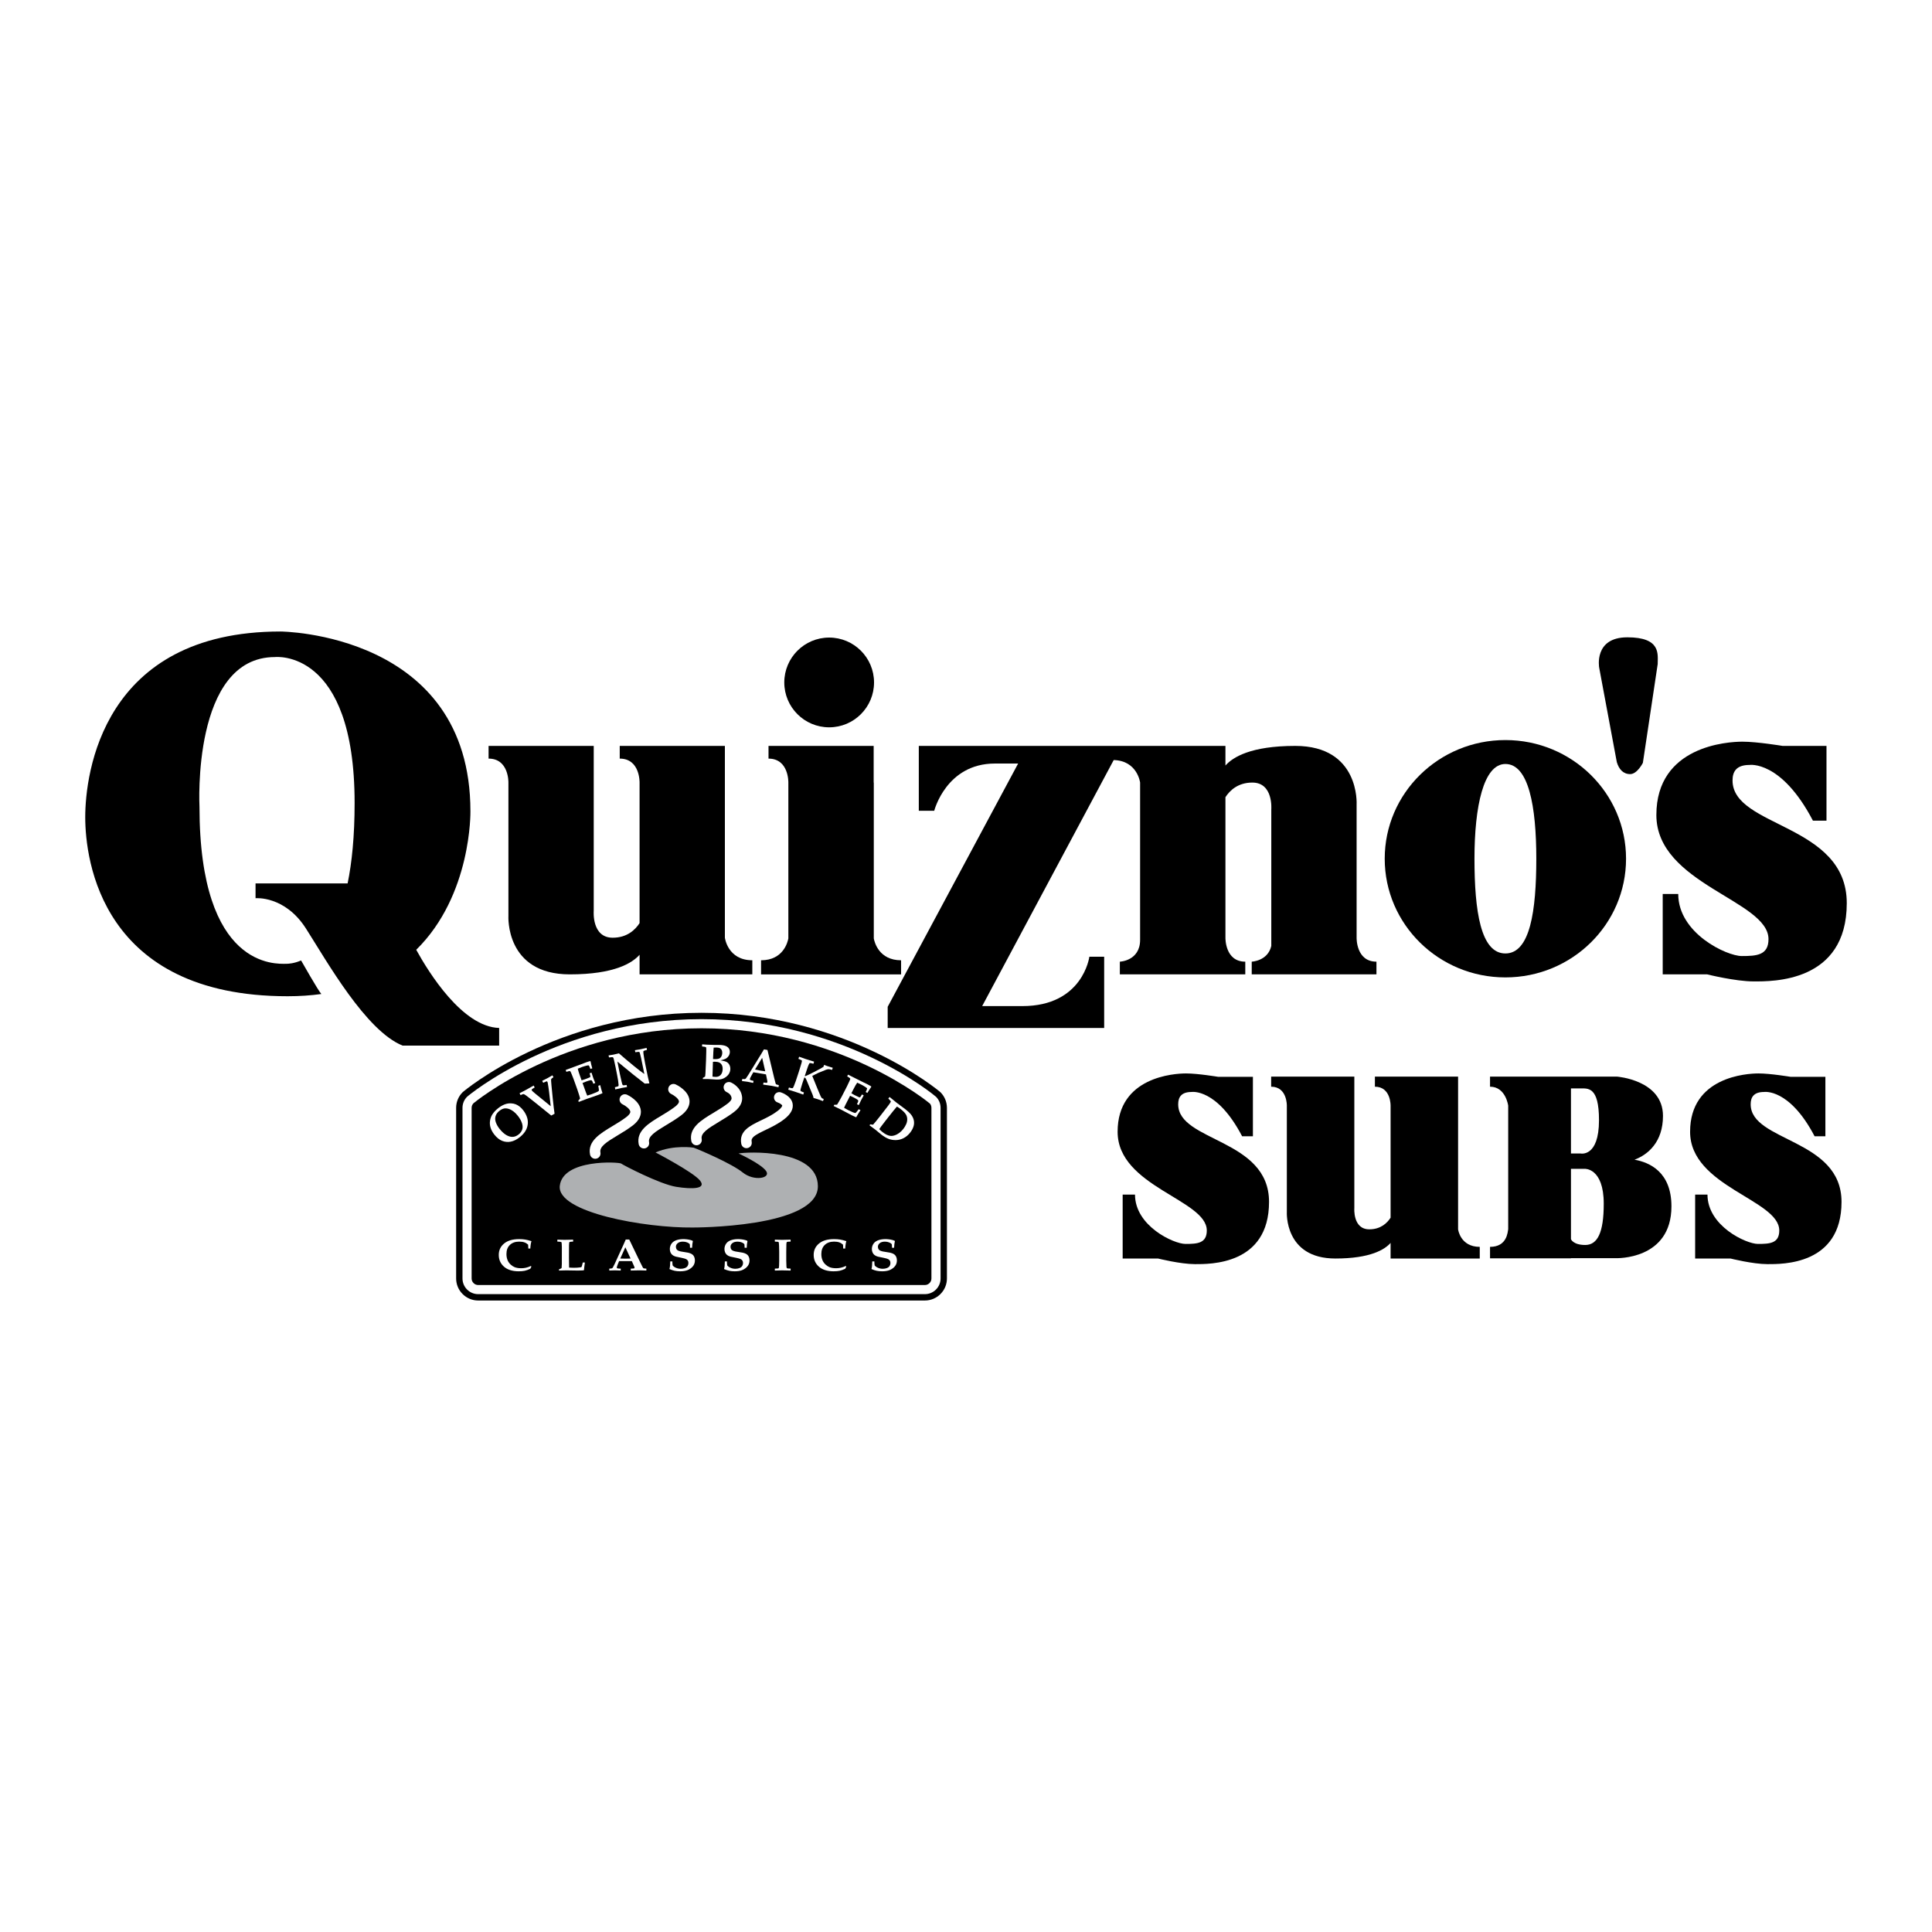 <?xml version="1.0" encoding="utf-8"?>
<!-- Generator: Adobe Illustrator 13.0.0, SVG Export Plug-In . SVG Version: 6.00 Build 14948)  -->
<!DOCTYPE svg PUBLIC "-//W3C//DTD SVG 1.0//EN" "http://www.w3.org/TR/2001/REC-SVG-20010904/DTD/svg10.dtd">
<svg version="1.0" id="Layer_1" xmlns="http://www.w3.org/2000/svg" xmlns:xlink="http://www.w3.org/1999/xlink" x="0px" y="0px"
	 width="192.756px" height="192.756px" viewBox="0 0 192.756 192.756" enable-background="new 0 0 192.756 192.756"
	 xml:space="preserve">
<g>
	<polygon fill-rule="evenodd" clip-rule="evenodd" fill="#FFFFFF" points="0,0 192.756,0 192.756,192.756 0,192.756 0,0 	"/>
	<path fill-rule="evenodd" clip-rule="evenodd" d="M40.163,104.318h9.638v-1.758c-3.665-0.111-7.021-5.523-8.274-7.799
		c5.558-5.465,5.407-13.816,5.407-13.816c0-17.834-18.943-17.94-18.943-17.94c-17.799,0-19.487,14.229-19.487,18.52
		s1.618,17.87,20.191,17.87c1.2,0,2.32-0.078,3.366-0.223c-0.292-0.293-2.021-3.347-2.021-3.347
		c-0.688,0.297-1.239,0.333-1.485,0.333c-0.985,0-8.653,0.562-8.653-15.688c0,0-0.774-14.915,7.528-14.915
		c0,0,7.95-0.915,7.95,14.562c0,3.311-0.269,5.934-0.698,8.021h-9.186v1.477c0,0,2.919-0.281,5.03,3.025
		C32.635,95.947,36.504,102.842,40.163,104.318L40.163,104.318z"/>
	<path fill-rule="evenodd" clip-rule="evenodd" d="M72.322,93.555V74.419H61.831v1.267c2.041,0,1.979,2.392,1.979,2.392v14.021
		c-0.427,0.661-1.239,1.457-2.683,1.457c-2.11,0-1.891-2.673-1.891-2.673V74.419H48.746v1.267c2.04,0,1.979,2.392,1.979,2.392
		v13.296c0,0-0.343,5.839,6.121,5.839c4.453,0,6.239-1.135,6.965-1.956v1.956h11.248v-1.407
		C72.595,95.806,72.322,93.555,72.322,93.555L72.322,93.555z"/>
	<path fill-rule="evenodd" clip-rule="evenodd" d="M145.474,122.65v-15.238h-8.299v1.008c1.614,0,1.565,1.906,1.565,1.906v11.164
		c-0.338,0.525-0.98,1.16-2.122,1.16c-1.669,0-1.495-2.129-1.495-2.129v-13.109h-8.299v1.008c1.614,0,1.565,1.906,1.565,1.906
		v10.588c0,0-0.271,4.648,4.841,4.648c3.522,0,4.936-0.904,5.51-1.557v1.557h8.896V124.4
		C145.689,124.4,145.474,122.65,145.474,122.65L145.474,122.65z"/>
	<path fill-rule="evenodd" clip-rule="evenodd" d="M87.178,93.627V78.078l-0.012-0.005v-3.653H76.675v1.267
		c2.041,0,1.979,2.392,1.979,2.392v15.549c-0.069,0.374-0.515,2.179-2.723,2.179v1.407h13.971v-1.407
		C87.693,95.806,87.247,94,87.178,93.627L87.178,93.627z"/>
	<path fill-rule="evenodd" clip-rule="evenodd" d="M82.726,72.565c2.472,0,4.477-2.005,4.477-4.477c0-2.473-2.005-4.478-4.477-4.478
		c-2.473,0-4.478,2.005-4.478,4.478C78.248,70.56,80.253,72.565,82.726,72.565L82.726,72.565z"/>
	<path fill-rule="evenodd" clip-rule="evenodd" d="M135.349,93.555V80.258c0,0,0.343-5.839-6.121-5.839
		c-4.453,0-6.238,1.135-6.965,1.957v-1.957H91.669v6.472h1.539c0,0,1.196-4.713,6.05-4.713h2.321l-13.015,24.271v2.111h21.599
		v-7.106h-1.478c0,0-0.634,4.924-6.684,4.924h-4.01l13.123-24.547c2.366,0.062,2.635,2.245,2.635,2.245v15.689
		c0,2.11-2.022,2.181-2.022,2.181v1.266h12.515v-1.266c-2.041,0-1.979-2.392-1.979-2.392V79.534c0.428-0.66,1.239-1.457,2.683-1.457
		c2.11,0,1.891,2.674,1.891,2.674v13.63c-0.35,1.505-1.952,1.565-1.952,1.565v1.266h12.443v-1.266
		C135.287,95.947,135.349,93.555,135.349,93.555L135.349,93.555z"/>
	<path fill-rule="evenodd" clip-rule="evenodd" d="M150.193,97.516c6.648,0,12.038-5.301,12.038-11.84s-5.39-11.84-12.038-11.84
		c-6.649,0-12.039,5.301-12.039,11.84S143.544,97.516,150.193,97.516L150.193,97.516z"/>
	<path fill-rule="evenodd" clip-rule="evenodd" fill="#FFFFFF" d="M150.193,95.127c2.462,0,3.084-4.232,3.084-9.452
		c0-5.22-0.763-9.452-3.084-9.452c-2.182,0-3.085,4.232-3.085,9.452C147.108,90.896,147.73,95.127,150.193,95.127L150.193,95.127z"
		/>
	<path fill-rule="evenodd" clip-rule="evenodd" d="M180.875,81.876h1.354v-7.457h-4.38c0,0-2.532-0.422-4.01-0.422
		s-8.583,0.422-8.583,7.317s11.187,8.513,11.187,12.382c0,1.618-1.196,1.688-2.674,1.688s-6.331-2.251-6.331-6.191h-1.549v8.02
		h4.433c0,0,2.814,0.703,4.644,0.703s9.286,0.141,9.286-7.808c0-7.95-11.396-7.528-11.396-12.241c0-0.844,0.343-1.548,1.688-1.548
		C174.543,76.319,177.709,75.827,180.875,81.876L180.875,81.876z"/>
	<path fill-rule="evenodd" clip-rule="evenodd" d="M123.926,113.365h1.077v-5.932h-3.483c0,0-2.015-0.336-3.189-0.336
		s-6.827,0.336-6.827,5.82c0,5.482,8.897,6.77,8.897,9.848c0,1.287-0.951,1.342-2.126,1.342c-1.176,0-5.036-1.789-5.036-4.924
		h-1.231v6.379h3.525c0,0,2.238,0.561,3.692,0.561c1.455,0,7.387,0.111,7.387-6.211c0-6.324-9.064-5.988-9.064-9.736
		c0-0.672,0.272-1.23,1.343-1.23C118.89,108.945,121.407,108.553,123.926,113.365L123.926,113.365z"/>
	<path fill-rule="evenodd" clip-rule="evenodd" d="M181.042,113.365h1.077v-5.932h-3.482c0,0-2.015-0.336-3.189-0.336
		c-1.176,0-6.827,0.336-6.827,5.82c0,5.482,8.897,6.77,8.897,9.848c0,1.287-0.951,1.342-2.127,1.342
		c-1.175,0-5.036-1.789-5.036-4.924h-1.23v6.379h3.525c0,0,2.238,0.561,3.692,0.561c1.455,0,7.387,0.111,7.387-6.211
		c0-6.324-9.064-5.988-9.064-9.736c0-0.672,0.272-1.23,1.342-1.23C176.006,108.945,178.524,108.553,181.042,113.365L181.042,113.365
		z"/>
	<path fill-rule="evenodd" clip-rule="evenodd" d="M161.309,76.037l-1.759-9.427c0,0-0.563-3.025,2.813-3.025
		s3.025,1.688,3.025,2.673l-1.478,9.85c0,0-0.562,1.125-1.266,1.125C161.941,77.233,161.52,76.741,161.309,76.037L161.309,76.037z"
		/>
	<path fill-rule="evenodd" clip-rule="evenodd" d="M163.077,115.703c1.345-0.502,2.839-1.768,2.839-4.367
		c0-3.588-4.59-3.922-4.59-3.922h-4.591l0,0h-8.074v1.006c1.572,0,1.812,1.893,1.812,1.893v12.316
		c-0.054,0.297-0.11,1.771-1.812,1.771v1.146h8.074v-0.018h4.485c0,0,5.54,0.211,5.54-5.17
		C166.761,116.918,164.557,115.963,163.077,115.703L163.077,115.703z"/>
	<path fill-rule="evenodd" clip-rule="evenodd" fill="#FFFFFF" d="M157.633,108.592c0.791,0,1.899-0.211,1.899,3.166
		c0,3.746-1.847,3.324-1.847,3.324h-0.95v-6.49C156.952,108.592,157.255,108.592,157.633,108.592L157.633,108.592z"/>
	<path fill-rule="evenodd" clip-rule="evenodd" fill="#FFFFFF" d="M158.16,124.211c-1.214,0-1.425-0.58-1.425-0.58v-7.018h1.372
		c0,0,1.899-0.105,1.899,3.482C160.007,122.998,159.374,124.211,158.16,124.211L158.16,124.211z"/>
	<path fill-rule="evenodd" clip-rule="evenodd" d="M93.83,108.973c-0.079-0.078-9.363-7.926-23.838-7.926
		c-14.475,0-23.759,7.848-23.838,7.926c-0.416,0.416-0.645,0.969-0.645,1.557v17.021c0,0.588,0.229,1.141,0.645,1.555
		c0.416,0.416,0.968,0.646,1.556,0.646h44.563c0.588,0,1.141-0.23,1.557-0.646c0.416-0.414,0.645-0.967,0.645-1.555v-17.021
		C94.474,109.941,94.245,109.389,93.83,108.973L93.83,108.973z"/>
	<path fill-rule="evenodd" clip-rule="evenodd" fill="#FFFFFF" d="M93.841,127.551c0,0.418-0.163,0.812-0.459,1.107
		c-0.296,0.297-0.689,0.459-1.109,0.459H47.71c-0.418,0-0.812-0.162-1.108-0.459c-0.296-0.295-0.459-0.689-0.459-1.107v-17.021
		c0-0.418,0.163-0.812,0.459-1.107c0.078-0.078,9.18-7.742,23.39-7.742s23.312,7.664,23.39,7.742
		c0.296,0.295,0.459,0.689,0.459,1.107V127.551L93.841,127.551z"/>
	<path fill-rule="evenodd" clip-rule="evenodd" d="M92.929,127.551c0,0.178-0.066,0.338-0.192,0.463
		c-0.126,0.125-0.286,0.193-0.464,0.193H47.71c-0.178,0-0.338-0.068-0.464-0.193s-0.192-0.285-0.192-0.463v-17.021
		c0-0.178,0.066-0.338,0.192-0.463c0.049-0.041,8.984-7.475,22.746-7.475s22.697,7.434,22.783,7.51
		c0.088,0.09,0.154,0.25,0.154,0.428V127.551L92.929,127.551z"/>
	<path fill-rule="evenodd" clip-rule="evenodd" fill="#AEB0B2" d="M69.095,122.469c0,0,12.505,0.053,12.505-4.115
		c0-3.799-7.176-3.43-7.915-3.271c0,0,2.216,1.004,2.744,1.742c0.528,0.738-1.213,1.055-2.321,0.158s-4.327-2.27-4.907-2.48
		c0,0-1.952-0.316-3.799,0.475c0,0,3.746,1.953,4.432,2.797c0.686,0.844-0.739,0.896-2.375,0.633s-5.276-2.162-5.487-2.32
		c-0.211-0.16-5.804-0.477-6.121,2.215C55.534,120.992,64.451,122.521,69.095,122.469L69.095,122.469z"/>
	<path fill-rule="evenodd" clip-rule="evenodd" fill="#FFFFFF" d="M62.12,110.18h-0.002c0.304,0.143,0.74,0.473,0.767,0.725
		c0.021,0.193-0.236,0.422-0.391,0.541c-0.44,0.338-0.931,0.633-1.405,0.916c-1.218,0.732-2.478,1.488-2.221,2.82
		c0.055,0.287,0.332,0.475,0.618,0.42c0.286-0.057,0.474-0.332,0.418-0.619c-0.111-0.578,0.584-1.029,1.729-1.715
		c0.5-0.301,1.016-0.611,1.504-0.984c0.734-0.562,0.839-1.125,0.797-1.496c-0.106-0.955-1.243-1.506-1.372-1.566
		c-0.265-0.121-0.578-0.006-0.7,0.26C61.74,109.744,61.855,110.057,62.12,110.18L62.12,110.18z"/>
	<path fill-rule="evenodd" clip-rule="evenodd" fill="#FFFFFF" d="M66.974,109.15h-0.001c0.304,0.143,0.74,0.475,0.767,0.725
		c0.021,0.195-0.236,0.422-0.391,0.541c-0.44,0.338-0.931,0.633-1.405,0.918c-1.218,0.73-2.478,1.488-2.222,2.82
		c0.055,0.285,0.332,0.473,0.618,0.418c0.287-0.055,0.474-0.332,0.418-0.619c-0.111-0.578,0.584-1.027,1.729-1.715
		c0.5-0.301,1.016-0.611,1.504-0.984c0.734-0.562,0.838-1.125,0.797-1.496c-0.106-0.955-1.243-1.506-1.372-1.564
		c-0.264-0.123-0.578-0.008-0.7,0.258C66.594,108.715,66.709,109.029,66.974,109.15L66.974,109.15z"/>
	<path fill-rule="evenodd" clip-rule="evenodd" fill="#FFFFFF" d="M72.501,108.959H72.5c0.304,0.141,0.463,0.35,0.49,0.6
		c0.021,0.193-0.236,0.422-0.391,0.541c-0.44,0.338-0.931,0.633-1.405,0.918c-1.218,0.73-2.478,1.486-2.222,2.818
		c0.055,0.287,0.332,0.475,0.618,0.42c0.287-0.057,0.474-0.332,0.418-0.619c-0.111-0.578,0.584-1.027,1.729-1.715
		c0.5-0.301,1.016-0.611,1.504-0.984c0.734-0.562,0.838-1.125,0.797-1.496c-0.106-0.955-0.966-1.381-1.095-1.441
		c-0.265-0.121-0.578-0.006-0.7,0.258C72.121,108.523,72.236,108.836,72.501,108.959L72.501,108.959z"/>
	<path fill-rule="evenodd" clip-rule="evenodd" fill="#FFFFFF" d="M77.588,109.992h-0.003c0.208,0.068,0.444,0.229,0.458,0.312
		c0.006,0.035-0.055,0.225-0.458,0.533c-0.519,0.398-1.101,0.678-1.664,0.947c-1.086,0.52-2.209,1.059-1.962,2.342
		c0.055,0.287,0.332,0.475,0.618,0.418c0.286-0.055,0.474-0.332,0.418-0.617c-0.081-0.422,0.239-0.645,1.382-1.191
		c0.583-0.279,1.244-0.596,1.85-1.061c0.66-0.506,0.947-1.027,0.855-1.553c-0.137-0.785-1.069-1.102-1.174-1.137l0,0
		c-0.278-0.088-0.575,0.066-0.663,0.344S77.31,109.904,77.588,109.992L77.588,109.992z"/>
	<path fill-rule="evenodd" clip-rule="evenodd" fill="#FFFFFF" d="M50.101,113.824c0.563,0.225,1.155,0.105,1.741-0.355
		c0.468-0.367,0.751-0.787,0.812-1.297c0.026-0.215,0.008-0.426-0.051-0.631c-0.08-0.275-0.215-0.533-0.407-0.777
		c-0.226-0.289-0.471-0.479-0.742-0.588c-0.136-0.055-0.296-0.086-0.48-0.096c-0.433-0.021-0.86,0.162-1.273,0.486
		c-0.238,0.186-0.431,0.393-0.579,0.621c-0.114,0.178-0.19,0.381-0.228,0.609c-0.074,0.457,0.05,0.924,0.423,1.398
		C49.558,113.502,49.82,113.711,50.101,113.824L50.101,113.824z"/>
	<path fill-rule="evenodd" clip-rule="evenodd" fill="#FFFFFF" d="M54.999,111.299c-0.563-0.459-1.533-1.238-1.533-1.238
		c-0.556-0.443-0.891-0.705-1.007-0.785c-0.116-0.08-0.193-0.121-0.23-0.121c-0.056,0.002-0.153,0.037-0.29,0.109l-0.104-0.191
		c0.351-0.18,0.563-0.291,0.638-0.332l0.77-0.436l0.104,0.191c-0.19,0.105-0.289,0.176-0.302,0.232
		c-0.005,0.02-0.001,0.041,0.01,0.062c0.024,0.043,0.146,0.154,0.367,0.334c0.215,0.178,1.524,1.242,1.524,1.242l-0.167-1.461
		c-0.003-0.033-0.026-0.199-0.069-0.494c-0.029-0.209-0.053-0.348-0.07-0.414c-0.017-0.045-0.042-0.09-0.066-0.104
		c-0.015-0.008-0.03-0.01-0.046-0.01c-0.041,0.012-0.183,0.074-0.331,0.146l-0.104-0.191l0.559-0.287l0.462-0.268l0.104,0.189
		c-0.133,0.09-0.207,0.15-0.221,0.18c-0.023,0.053-0.015,0.26,0.022,0.625l0.128,1.301c0.075,0.73,0.136,1.244,0.183,1.539
		L54.999,111.299L54.999,111.299z"/>
	<path fill-rule="evenodd" clip-rule="evenodd" fill="#FFFFFF" d="M57.742,109.941l-0.046-0.129c0.079-0.078,0.14-0.15,0.182-0.219
		c-0.014-0.068-0.045-0.176-0.091-0.322c-0.084-0.271-0.148-0.467-0.192-0.588l-0.376-1.045c-0.014-0.039-0.073-0.189-0.176-0.447
		c-0.068-0.174-0.117-0.275-0.148-0.309c-0.013-0.014-0.028-0.02-0.046-0.023c-0.048-0.004-0.163,0.023-0.345,0.078l-0.066-0.186
		c0.647-0.24,1.061-0.389,1.557-0.576l0.47-0.182c0.056-0.02,0.171-0.059,0.344-0.113c0.016-0.006,0.043-0.01,0.083-0.012
		l0.027,0.023l0.076,0.352c0.006,0.023,0.039,0.139,0.096,0.342l-0.184,0.066c-0.069-0.18-0.116-0.287-0.141-0.326
		c-0.015-0.018-0.029-0.031-0.045-0.035c-0.025-0.006-0.091,0.004-0.199,0.029c-0.309,0.074-0.587,0.178-0.878,0.303
		c0.042,0.184,0.11,0.412,0.208,0.682l0.172,0.479c0.108-0.029,0.22-0.064,0.335-0.105c0.036-0.014,0.163-0.062,0.382-0.148
		c0.083-0.033,0.13-0.055,0.142-0.07c0.039-0.051,0.006-0.176-0.06-0.373l0.191-0.07l0.173,0.525l0.2,0.512l-0.191,0.068
		c-0.064-0.184-0.117-0.291-0.157-0.324c-0.03-0.025-0.071-0.033-0.123-0.023c-0.115,0.021-0.257,0.062-0.426,0.125
		c-0.152,0.055-0.276,0.104-0.372,0.148l0.354,0.982c0.04,0.111,0.078,0.203,0.115,0.279c0.128-0.037,0.278-0.086,0.45-0.146
		c0.167-0.061,0.319-0.121,0.457-0.184c0.137-0.062,0.218-0.109,0.244-0.141c0.008-0.01,0.013-0.027,0.015-0.053
		c0.001-0.084-0.021-0.236-0.064-0.455l0.191-0.068c0.078,0.32,0.153,0.58,0.225,0.779l-0.019,0.041
		c-0.096,0.045-0.237,0.1-0.42,0.166c0,0-0.751,0.258-1.147,0.398C58.48,109.66,58.222,109.758,57.742,109.941L57.742,109.941z"/>
	<path fill-rule="evenodd" clip-rule="evenodd" fill="#FFFFFF" d="M61.346,108.475c0.188-0.047,0.296-0.078,0.322-0.092
		c0.033-0.02,0.053-0.041,0.051-0.135c-0.002-0.064-0.02-0.215-0.052-0.453c-0.02-0.135-0.051-0.309-0.093-0.523l-0.154-0.777
		l-0.152-0.699c-0.025-0.119-0.045-0.193-0.06-0.229c-0.03-0.066-0.059-0.09-0.135-0.096c-0.038-0.002-0.143,0.008-0.315,0.029
		l-0.041-0.203c0.209-0.029,0.363-0.053,0.46-0.072l0.575-0.133c0.417,0.369,0.917,0.793,1.5,1.268
		c0.419,0.342,0.764,0.607,1.033,0.795l-0.111-0.561c-0.172-0.871-0.283-1.381-0.333-1.531c-0.019-0.059-0.041-0.096-0.066-0.109
		c-0.043-0.021-0.172-0.012-0.388,0.027l-0.041-0.205c0.2-0.025,0.382-0.055,0.547-0.088c0.16-0.031,0.366-0.078,0.616-0.143
		l0.041,0.205c-0.197,0.045-0.311,0.082-0.344,0.113c-0.011,0.012-0.018,0.025-0.019,0.043c-0.008,0.084,0.013,0.273,0.063,0.562
		c0.05,0.291,0.089,0.506,0.117,0.643c0.213,1.078,0.353,1.729,0.42,1.955l-0.027,0.027c-0.142,0.004-0.286,0.01-0.432,0.018
		c-0.635-0.482-1.544-1.215-2.728-2.197l0.238,1.205c0.049,0.25,0.107,0.508,0.174,0.777c0.043,0.186,0.075,0.297,0.096,0.334
		c0.021,0.037,0.049,0.057,0.128,0.051c0.108-0.008,0.186-0.018,0.234-0.027c0.01,0,0.026-0.006,0.048-0.012l0.042,0.211
		c-0.309,0.053-0.485,0.082-0.528,0.092c-0.16,0.031-0.374,0.08-0.645,0.148L61.346,108.475L61.346,108.475z"/>
	<path fill-rule="evenodd" clip-rule="evenodd" fill="#FFFFFF" d="M70.648,107.656l0.832,0.053c0.446,0.016,0.728-0.092,0.964-0.27
		c0.237-0.18,0.408-0.443,0.42-0.768c0.012-0.311-0.132-0.586-0.363-0.713c-0.116-0.064-0.323-0.121-0.622-0.168
		c0.254-0.061,0.418-0.109,0.492-0.148c0.25-0.125,0.435-0.381,0.445-0.664c0.01-0.264-0.113-0.494-0.405-0.617
		c-0.146-0.062-0.355-0.098-0.628-0.109c-0.072-0.002-0.228-0.002-0.467,0.002c-0.224-0.002-0.557-0.014-0.808-0.027
		c0,0-0.381-0.029-0.456-0.033l-0.008,0.211c0.216,0.021,0.341,0.043,0.375,0.068c0.017,0.01,0.028,0.027,0.036,0.053
		c0.012,0.041,0.014,0.199,0.007,0.475c-0.008,0.359-0.016,0.623-0.022,0.793c-0.024,0.631-0.043,1.068-0.059,1.309
		c-0.008,0.115-0.017,0.215-0.029,0.295c-0.061,0.049-0.136,0.096-0.228,0.145l-0.004,0.115
		C70.339,107.652,70.515,107.652,70.648,107.656L70.648,107.656z"/>
	<path fill-rule="evenodd" clip-rule="evenodd" fill="#FFFFFF" d="M74.586,107.928l0.559,0.115l0.035-0.205
		c-0.192-0.039-0.306-0.074-0.341-0.102c-0.023-0.021-0.032-0.051-0.025-0.09c0.009-0.055,0.073-0.186,0.192-0.395l0.155-0.271
		l1.261,0.213l0.117,0.566c0.039,0.178,0.035,0.248-0.027,0.27c-0.028,0.01-0.14,0.002-0.338-0.023l-0.035,0.205l0.858,0.125
		l0.673,0.135l0.035-0.205c-0.082-0.023-0.181-0.047-0.245-0.07c-0.035-0.021-0.058-0.047-0.081-0.109l-0.154-0.602l-0.657-2.729
		l-0.35-0.059l-0.308,0.516c0,0-1.073,1.74-1.247,2.02c-0.129,0.199-0.206,0.312-0.23,0.344c-0.049,0.061-0.085,0.08-0.137,0.086
		c-0.026,0.004-0.106-0.002-0.24-0.014l-0.035,0.205L74.586,107.928L74.586,107.928z"/>
	<path fill-rule="evenodd" clip-rule="evenodd" fill="#FFFFFF" d="M82.184,109.645l-0.07,0.211
		c-0.223-0.084-0.416-0.152-0.579-0.205c-0.126-0.043-0.25-0.078-0.369-0.107c-0.013-0.092-0.044-0.203-0.095-0.328
		c0,0-0.499-1.201-0.627-1.506c-0.06-0.141-0.107-0.188-0.146-0.201c-0.013-0.004-0.024-0.004-0.036,0
		c-0.009,0.002-0.016,0.006-0.021,0.01c-0.012,0.023-0.195,0.58-0.195,0.58l-0.14,0.467c-0.039,0.123-0.054,0.203-0.045,0.24
		c0.005,0.02,0.022,0.041,0.05,0.062s0.127,0.062,0.3,0.127l-0.07,0.211c-0.254-0.094-0.525-0.188-0.812-0.281
		c-0.254-0.084-0.483-0.154-0.686-0.213l0.07-0.211c0.165,0.047,0.272,0.07,0.324,0.07c0.039,0,0.07-0.018,0.103-0.07
		c0.016-0.027,0.043-0.086,0.079-0.18c0.089-0.227,0.15-0.391,0.185-0.494l0.28-0.85l0.226-0.729
		c0.055-0.18,0.087-0.299,0.095-0.361c0.007-0.072-0.005-0.09-0.044-0.117c-0.031-0.021-0.132-0.064-0.303-0.131l0.07-0.211
		c0.196,0.074,0.423,0.154,0.679,0.238c0.286,0.094,0.559,0.18,0.818,0.254l-0.07,0.213c-0.187-0.057-0.303-0.082-0.349-0.074
		c-0.028,0.006-0.055,0.029-0.079,0.072c-0.053,0.094-0.126,0.285-0.219,0.568l-0.213,0.645l0.032,0.029
		c0.186-0.068,0.45-0.193,0.794-0.371c0,0,0.59-0.305,0.752-0.393l0.286-0.174c0.013-0.033,0.031-0.096,0.055-0.189
		c0.157,0.057,0.262,0.094,0.317,0.113l0.554,0.174l-0.069,0.213c-0.147-0.045-0.257-0.07-0.329-0.072
		c-0.072-0.002-0.169,0.018-0.292,0.061s-0.377,0.146-0.766,0.312l-0.59,0.295c0.112,0.289,0.52,1.281,0.52,1.281
		c0.146,0.355,0.246,0.592,0.301,0.711c0.055,0.117,0.099,0.191,0.132,0.221S82.09,109.613,82.184,109.645L82.184,109.645z"/>
	<path fill-rule="evenodd" clip-rule="evenodd" fill="#FFFFFF" d="M83.173,110.346l0.062-0.123c0.11,0.006,0.204,0,0.283-0.016
		c0.04-0.057,0.099-0.152,0.175-0.287c0.141-0.246,0.24-0.426,0.299-0.539l0.506-0.988c0.02-0.039,0.088-0.184,0.207-0.436
		c0.08-0.168,0.122-0.273,0.125-0.318c0-0.02-0.005-0.035-0.016-0.051c-0.03-0.037-0.128-0.104-0.292-0.199l0.088-0.172
		c0.615,0.309,1.006,0.508,1.48,0.742l0.453,0.219c0.053,0.027,0.158,0.084,0.317,0.174c0.015,0.006,0.036,0.023,0.065,0.053
		l0,0.035l-0.202,0.295c-0.013,0.021-0.074,0.123-0.183,0.305l-0.171-0.088c0.083-0.168,0.129-0.275,0.138-0.318
		c0.004-0.023,0.003-0.041-0.004-0.057c-0.013-0.021-0.065-0.064-0.158-0.125c-0.266-0.174-0.531-0.307-0.821-0.434
		c-0.107,0.154-0.225,0.357-0.354,0.611l-0.229,0.447c0.095,0.061,0.198,0.119,0.307,0.174c0.034,0.018,0.158,0.078,0.372,0.18
		c0.08,0.039,0.129,0.059,0.148,0.057c0.064-0.006,0.132-0.113,0.229-0.293l0.178,0.092l-0.262,0.479l-0.234,0.49l-0.178-0.092
		c0.089-0.17,0.132-0.281,0.129-0.334c-0.003-0.037-0.026-0.072-0.068-0.104c-0.095-0.068-0.222-0.145-0.383-0.227
		c-0.145-0.074-0.266-0.131-0.365-0.172l-0.475,0.928c-0.053,0.104-0.095,0.195-0.124,0.273c0.113,0.07,0.25,0.145,0.411,0.229
		c0.157,0.078,0.304,0.148,0.442,0.207c0.138,0.057,0.227,0.084,0.267,0.08c0.013,0,0.029-0.008,0.048-0.023
		c0.062-0.057,0.158-0.176,0.286-0.355l0.185,0.096c-0.182,0.273-0.321,0.504-0.417,0.691l-0.044,0.012
		c-0.098-0.039-0.234-0.102-0.407-0.191c0,0-0.697-0.371-1.068-0.562C83.879,110.689,83.632,110.568,83.173,110.346L83.173,110.346z
		"/>
	<path fill-rule="evenodd" clip-rule="evenodd" fill="#FFFFFF" d="M87.349,112.719l0.568,0.467c0.263,0.205,0.509,0.352,0.74,0.439
		c0.231,0.088,0.478,0.129,0.739,0.121c0.524-0.012,1.027-0.256,1.415-0.752c0.153-0.195,0.263-0.398,0.33-0.611
		c0.12-0.377,0.059-0.83-0.291-1.238c-0.117-0.137-0.29-0.295-0.519-0.475c-0.235-0.18-0.642-0.477-0.884-0.66l-0.696-0.566
		l-0.124,0.158c0.128,0.129,0.201,0.205,0.219,0.227c0.03,0.039,0.038,0.064,0.025,0.102c-0.027,0.061-0.109,0.186-0.249,0.371
		c-0.449,0.586-0.833,1.078-0.833,1.078c-0.305,0.389-0.533,0.666-0.683,0.83c-0.133-0.01-0.241-0.027-0.283-0.033l-0.074,0.094
		L87.349,112.719L87.349,112.719z"/>
	<path fill-rule="evenodd" clip-rule="evenodd" fill="#FFFFFF" d="M53.021,126.363l-0.113,0.223
		c-0.206,0.096-0.391,0.162-0.554,0.199c-0.164,0.035-0.368,0.053-0.613,0.053c-0.624,0-1.128-0.166-1.46-0.463
		c-0.368-0.328-0.518-0.727-0.518-1.176c0-0.463,0.177-0.84,0.531-1.133c0.354-0.293,0.855-0.439,1.501-0.439
		c0.222,0,0.421,0.014,0.598,0.043s0.382,0.08,0.616,0.154l0.012,0.029c-0.027,0.068-0.048,0.154-0.063,0.256
		c-0.026,0.166-0.042,0.316-0.049,0.457h-0.198c-0.003-0.16-0.009-0.289-0.02-0.385c-0.219-0.203-0.468-0.303-0.894-0.303
		c-0.385,0-0.692,0.109-0.923,0.326c-0.231,0.219-0.346,0.523-0.346,0.914c0,0.473,0.169,0.826,0.428,1.055
		c0.129,0.115,0.26,0.201,0.392,0.254c0.179,0.07,0.395,0.105,0.649,0.105c0.334,0,0.611-0.059,0.962-0.221L53.021,126.363
		L53.021,126.363z"/>
	<path fill-rule="evenodd" clip-rule="evenodd" fill="#FFFFFF" d="M55.77,126.762v-0.115c0.043-0.018,0.105-0.045,0.184-0.086
		c0.035-0.018,0.058-0.033,0.068-0.045c0.006-0.008,0.011-0.016,0.012-0.023c0.009-0.037,0.015-0.168,0.02-0.395
		c0.006-0.494,0.006-1.273,0.002-1.668c-0.006-0.275-0.016-0.434-0.031-0.473c-0.006-0.018-0.019-0.031-0.037-0.039
		c-0.039-0.023-0.166-0.037-0.382-0.045v-0.193c0.21,0.012,0.45,0.018,0.72,0.018c0.301,0,0.586-0.006,0.856-0.018v0.193
		c-0.191,0.008-0.307,0.02-0.349,0.039c-0.019,0.01-0.032,0.023-0.041,0.043c-0.009,0.02-0.016,0.111-0.021,0.271
		c-0.008,0.363-0.008,0.637-0.005,1.244c0.005,0.418,0.008,0.828,0.013,0.998c0.225,0.012,0.378,0.018,0.46,0.018
		c0.248,0,0.464-0.014,0.648-0.041c0.067-0.01,0.107-0.02,0.12-0.029s0.027-0.037,0.042-0.08c0.033-0.111,0.064-0.236,0.096-0.379
		h0.211c-0.007,0.066-0.07,0.518-0.07,0.518c-0.013,0.141-0.021,0.225-0.022,0.252c-0.048,0.012-0.096,0.02-0.143,0.023
		c-0.101,0.008-0.256,0.012-0.466,0.012c-0.223-0.004-0.852-0.016-1.148-0.018C56.344,126.744,56.099,126.75,55.77,126.762
		L55.77,126.762z"/>
	<path fill-rule="evenodd" clip-rule="evenodd" fill="#FFFFFF" d="M61.357,126.744l0.572,0.018v-0.188
		c-0.196-0.006-0.314-0.02-0.354-0.039c-0.026-0.016-0.04-0.039-0.04-0.074c0-0.051,0.042-0.176,0.124-0.377l0.108-0.262h1.272
		l0.211,0.48c0.068,0.15,0.076,0.213,0.019,0.242c-0.025,0.012-0.138,0.021-0.337,0.029v0.188l0.868-0.018l0.688,0.018v-0.188
		c-0.084-0.008-0.187-0.016-0.253-0.027c-0.038-0.012-0.065-0.029-0.098-0.082l-0.252-0.504l-1.105-2.293H62.43l-0.218,0.498
		c0,0-0.769,1.684-0.894,1.953c-0.094,0.193-0.151,0.305-0.17,0.334c-0.038,0.061-0.07,0.084-0.122,0.098
		c-0.025,0.006-0.105,0.014-0.239,0.023v0.188L61.357,126.744L61.357,126.744z"/>
	<path fill-rule="evenodd" clip-rule="evenodd" fill="#FFFFFF" d="M69.052,124.49h-0.211c-0.003-0.172-0.012-0.293-0.024-0.363
		c-0.051-0.064-0.139-0.123-0.263-0.172c-0.125-0.051-0.265-0.076-0.42-0.076c-0.222,0-0.394,0.051-0.515,0.15
		s-0.183,0.219-0.183,0.354c0.003,0.193,0.074,0.309,0.201,0.379c0.064,0.035,0.158,0.066,0.283,0.096
		c0.227,0.041,0.566,0.094,0.727,0.121c0.265,0.062,0.42,0.148,0.517,0.262s0.166,0.289,0.166,0.504
		c0,0.328-0.133,0.582-0.405,0.789c-0.117,0.088-0.237,0.154-0.361,0.199c-0.197,0.07-0.435,0.105-0.711,0.105
		c-0.203,0-0.383-0.018-0.541-0.051s-0.332-0.092-0.521-0.174c0.051-0.166,0.078-0.42,0.079-0.762h0.211
		c-0.003,0.105,0.006,0.236,0.027,0.393c0.062,0.09,0.168,0.17,0.319,0.238c0.15,0.068,0.315,0.104,0.493,0.104
		c0.311,0,0.572-0.104,0.681-0.277c0.055-0.088,0.083-0.186,0.083-0.295c0-0.186-0.075-0.316-0.239-0.396
		c-0.082-0.039-0.226-0.08-0.433-0.123c-0.296-0.057-0.492-0.096-0.585-0.121c-0.282-0.076-0.448-0.223-0.533-0.426
		c-0.043-0.102-0.064-0.213-0.064-0.33c0-0.328,0.168-0.625,0.422-0.777c0.385-0.232,0.949-0.254,1.428-0.172
		c0.164,0.029,0.306,0.068,0.426,0.121l0.02,0.055c-0.023,0.096-0.04,0.189-0.05,0.281C69.064,124.217,69.057,124.338,69.052,124.49
		L69.052,124.49z"/>
	<path fill-rule="evenodd" clip-rule="evenodd" fill="#FFFFFF" d="M74.501,124.49h-0.211c-0.003-0.172-0.011-0.293-0.024-0.363
		c-0.051-0.064-0.139-0.123-0.264-0.172c-0.125-0.051-0.264-0.076-0.419-0.076c-0.222,0-0.394,0.051-0.515,0.15
		s-0.183,0.219-0.183,0.354c0.003,0.193,0.074,0.309,0.201,0.379c0.064,0.035,0.158,0.066,0.283,0.096
		c0.227,0.041,0.566,0.094,0.727,0.121c0.265,0.062,0.42,0.148,0.517,0.262c0.096,0.113,0.166,0.289,0.166,0.504
		c0,0.328-0.133,0.582-0.405,0.789c-0.117,0.088-0.237,0.154-0.361,0.199c-0.197,0.07-0.435,0.105-0.711,0.105
		c-0.203,0-0.383-0.018-0.541-0.051s-0.332-0.092-0.521-0.174c0.051-0.166,0.077-0.42,0.079-0.762h0.21
		c-0.003,0.105,0.006,0.236,0.027,0.393c0.062,0.09,0.168,0.17,0.319,0.238c0.151,0.068,0.315,0.104,0.494,0.104
		c0.311,0,0.571-0.104,0.681-0.277c0.055-0.088,0.083-0.186,0.083-0.295c0-0.186-0.075-0.316-0.238-0.396
		c-0.082-0.039-0.226-0.08-0.433-0.123c-0.296-0.057-0.492-0.096-0.585-0.121c-0.282-0.076-0.448-0.223-0.533-0.426
		c-0.043-0.102-0.064-0.213-0.064-0.33c0-0.328,0.168-0.625,0.422-0.777c0.385-0.232,0.948-0.254,1.428-0.172
		c0.164,0.029,0.306,0.068,0.425,0.121l0.02,0.055c-0.022,0.096-0.039,0.189-0.05,0.281
		C74.514,124.217,74.506,124.338,74.501,124.49L74.501,124.49z"/>
	<path fill-rule="evenodd" clip-rule="evenodd" fill="#FFFFFF" d="M78.88,123.68v0.193c-0.169,0.004-0.27,0.01-0.301,0.016
		c-0.064,0.014-0.086,0.031-0.096,0.061c-0.012,0.025-0.02,0.074-0.025,0.145c-0.004,0.109-0.01,0.576-0.013,0.799v0.889
		l0.013,0.402c0,0.152,0.008,0.25,0.025,0.297c0.013,0.041,0.04,0.061,0.107,0.072c0.033,0.008,0.13,0.012,0.291,0.016v0.193
		c-0.27-0.012-0.558-0.018-0.864-0.018c-0.267,0-0.504,0.006-0.712,0.018v-0.193c0.176-0.006,0.278-0.012,0.305-0.016
		c0.071-0.012,0.089-0.033,0.097-0.061c0.005-0.018,0.012-0.086,0.021-0.207c0.009-0.176,0.013-0.338,0.013-0.488v-0.922
		c0-0.291-0.004-0.48-0.013-0.564c-0.008-0.186-0.019-0.303-0.03-0.35c-0.01-0.039-0.025-0.057-0.083-0.07
		c-0.028-0.006-0.132-0.012-0.31-0.018v-0.193c0.208,0.012,0.448,0.018,0.717,0.018C78.324,123.697,78.611,123.691,78.88,123.68
		L78.88,123.68z"/>
	<path fill-rule="evenodd" clip-rule="evenodd" fill="#FFFFFF" d="M84.439,126.363l-0.113,0.223
		c-0.206,0.096-0.39,0.162-0.554,0.199c-0.164,0.035-0.368,0.053-0.613,0.053c-0.624,0-1.128-0.166-1.46-0.463
		c-0.367-0.328-0.518-0.727-0.518-1.176c0-0.463,0.177-0.84,0.531-1.133c0.354-0.293,0.854-0.439,1.501-0.439
		c0.222,0,0.421,0.014,0.598,0.043s0.382,0.08,0.615,0.154l0.012,0.029c-0.027,0.068-0.048,0.154-0.063,0.256
		c-0.025,0.166-0.042,0.316-0.049,0.457h-0.198c-0.002-0.16-0.009-0.289-0.02-0.385c-0.219-0.203-0.468-0.303-0.894-0.303
		c-0.385,0-0.693,0.109-0.924,0.326c-0.23,0.219-0.346,0.523-0.346,0.914c0,0.473,0.168,0.826,0.428,1.055
		c0.13,0.115,0.26,0.201,0.392,0.254c0.178,0.07,0.395,0.105,0.649,0.105c0.334,0,0.611-0.059,0.962-0.221L84.439,126.363
		L84.439,126.363z"/>
	<path fill-rule="evenodd" clip-rule="evenodd" fill="#FFFFFF" d="M89.205,124.49h-0.211c-0.003-0.172-0.011-0.293-0.024-0.363
		c-0.05-0.064-0.138-0.123-0.263-0.172c-0.125-0.051-0.265-0.076-0.419-0.076c-0.222,0-0.394,0.051-0.515,0.15
		s-0.183,0.219-0.183,0.354c0.003,0.193,0.074,0.309,0.201,0.379c0.064,0.035,0.158,0.066,0.283,0.096
		c0.227,0.041,0.566,0.094,0.727,0.121c0.265,0.062,0.42,0.148,0.517,0.262s0.166,0.289,0.166,0.504
		c0,0.328-0.133,0.582-0.405,0.789c-0.117,0.088-0.237,0.154-0.36,0.199c-0.198,0.07-0.435,0.105-0.711,0.105
		c-0.203,0-0.383-0.018-0.541-0.051s-0.332-0.092-0.521-0.174c0.051-0.166,0.077-0.42,0.079-0.762h0.211
		c-0.003,0.105,0.005,0.236,0.027,0.393c0.062,0.09,0.168,0.17,0.319,0.238c0.151,0.068,0.315,0.104,0.493,0.104
		c0.311,0,0.572-0.104,0.682-0.277c0.055-0.088,0.082-0.186,0.082-0.295c0-0.186-0.075-0.316-0.238-0.396
		c-0.082-0.039-0.227-0.08-0.433-0.123c-0.296-0.057-0.492-0.096-0.585-0.121c-0.282-0.076-0.448-0.223-0.533-0.426
		c-0.043-0.102-0.064-0.213-0.064-0.33c0-0.328,0.168-0.625,0.422-0.777c0.385-0.232,0.948-0.254,1.428-0.172
		c0.164,0.029,0.305,0.068,0.426,0.121l0.02,0.055c-0.023,0.096-0.039,0.189-0.05,0.281C89.218,124.217,89.21,124.338,89.205,124.49
		L89.205,124.49z"/>
	<path fill-rule="evenodd" clip-rule="evenodd" d="M49.466,111.963c-0.151-0.441-0.017-0.838,0.363-1.135
		c0.333-0.264,0.605-0.291,0.919-0.197c0.314,0.094,0.637,0.336,0.922,0.699c0.414,0.527,0.56,1.033,0.423,1.393
		c-0.069,0.178-0.185,0.332-0.349,0.461c-0.354,0.279-0.729,0.338-1.205,0.074c-0.238-0.133-0.476-0.35-0.712-0.65
		C49.662,112.398,49.542,112.184,49.466,111.963L49.466,111.963z"/>
	<path fill-rule="evenodd" clip-rule="evenodd" d="M71.172,104.928c0.007-0.154,0.018-0.289,0.031-0.406
		c0.088-0.01,0.186-0.014,0.293-0.01c0.297,0.012,0.42,0.08,0.506,0.25c0.043,0.084,0.062,0.186,0.058,0.303
		c-0.009,0.232-0.107,0.416-0.229,0.502c-0.122,0.084-0.324,0.109-0.548,0.1l-0.144-0.006L71.172,104.928L71.172,104.928z"/>
	<path fill-rule="evenodd" clip-rule="evenodd" d="M71.129,105.938c0.06-0.01,0.123-0.014,0.19-0.012
		c0.38,0.014,0.574,0.102,0.697,0.328c0.062,0.113,0.089,0.258,0.082,0.436c-0.019,0.5-0.304,0.768-0.709,0.752
		c-0.149-0.006-0.25-0.016-0.304-0.029C71.082,107.359,71.129,105.938,71.129,105.938L71.129,105.938z"/>
	<path fill-rule="evenodd" clip-rule="evenodd" d="M76.04,105.539l0.307,1.344c-0.149-0.018-0.317-0.041-0.504-0.072
		c-0.193-0.033-0.365-0.066-0.516-0.102L76.04,105.539L76.04,105.539z"/>
	<path fill-rule="evenodd" clip-rule="evenodd" d="M88.304,111.873l0.35-0.445c0.398-0.51,0.676-0.852,0.833-1.023
		c0.133,0.076,0.249,0.152,0.348,0.229c0.263,0.207,0.441,0.385,0.535,0.533c0.186,0.295,0.186,0.648,0.044,0.982
		c-0.148,0.35-0.41,0.67-0.69,0.881c-0.293,0.221-0.603,0.312-0.83,0.303c-0.268-0.014-0.549-0.152-0.846-0.385
		c-0.109-0.086-0.217-0.184-0.322-0.295C87.809,112.52,88.001,112.26,88.304,111.873L88.304,111.873z"/>
	<path fill-rule="evenodd" clip-rule="evenodd" d="M62.391,124.441l0.523,1.123c-0.149,0.008-0.318,0.012-0.506,0.012
		c-0.195,0-0.369-0.004-0.523-0.012L62.391,124.441L62.391,124.441z"/>
</g>
</svg>
